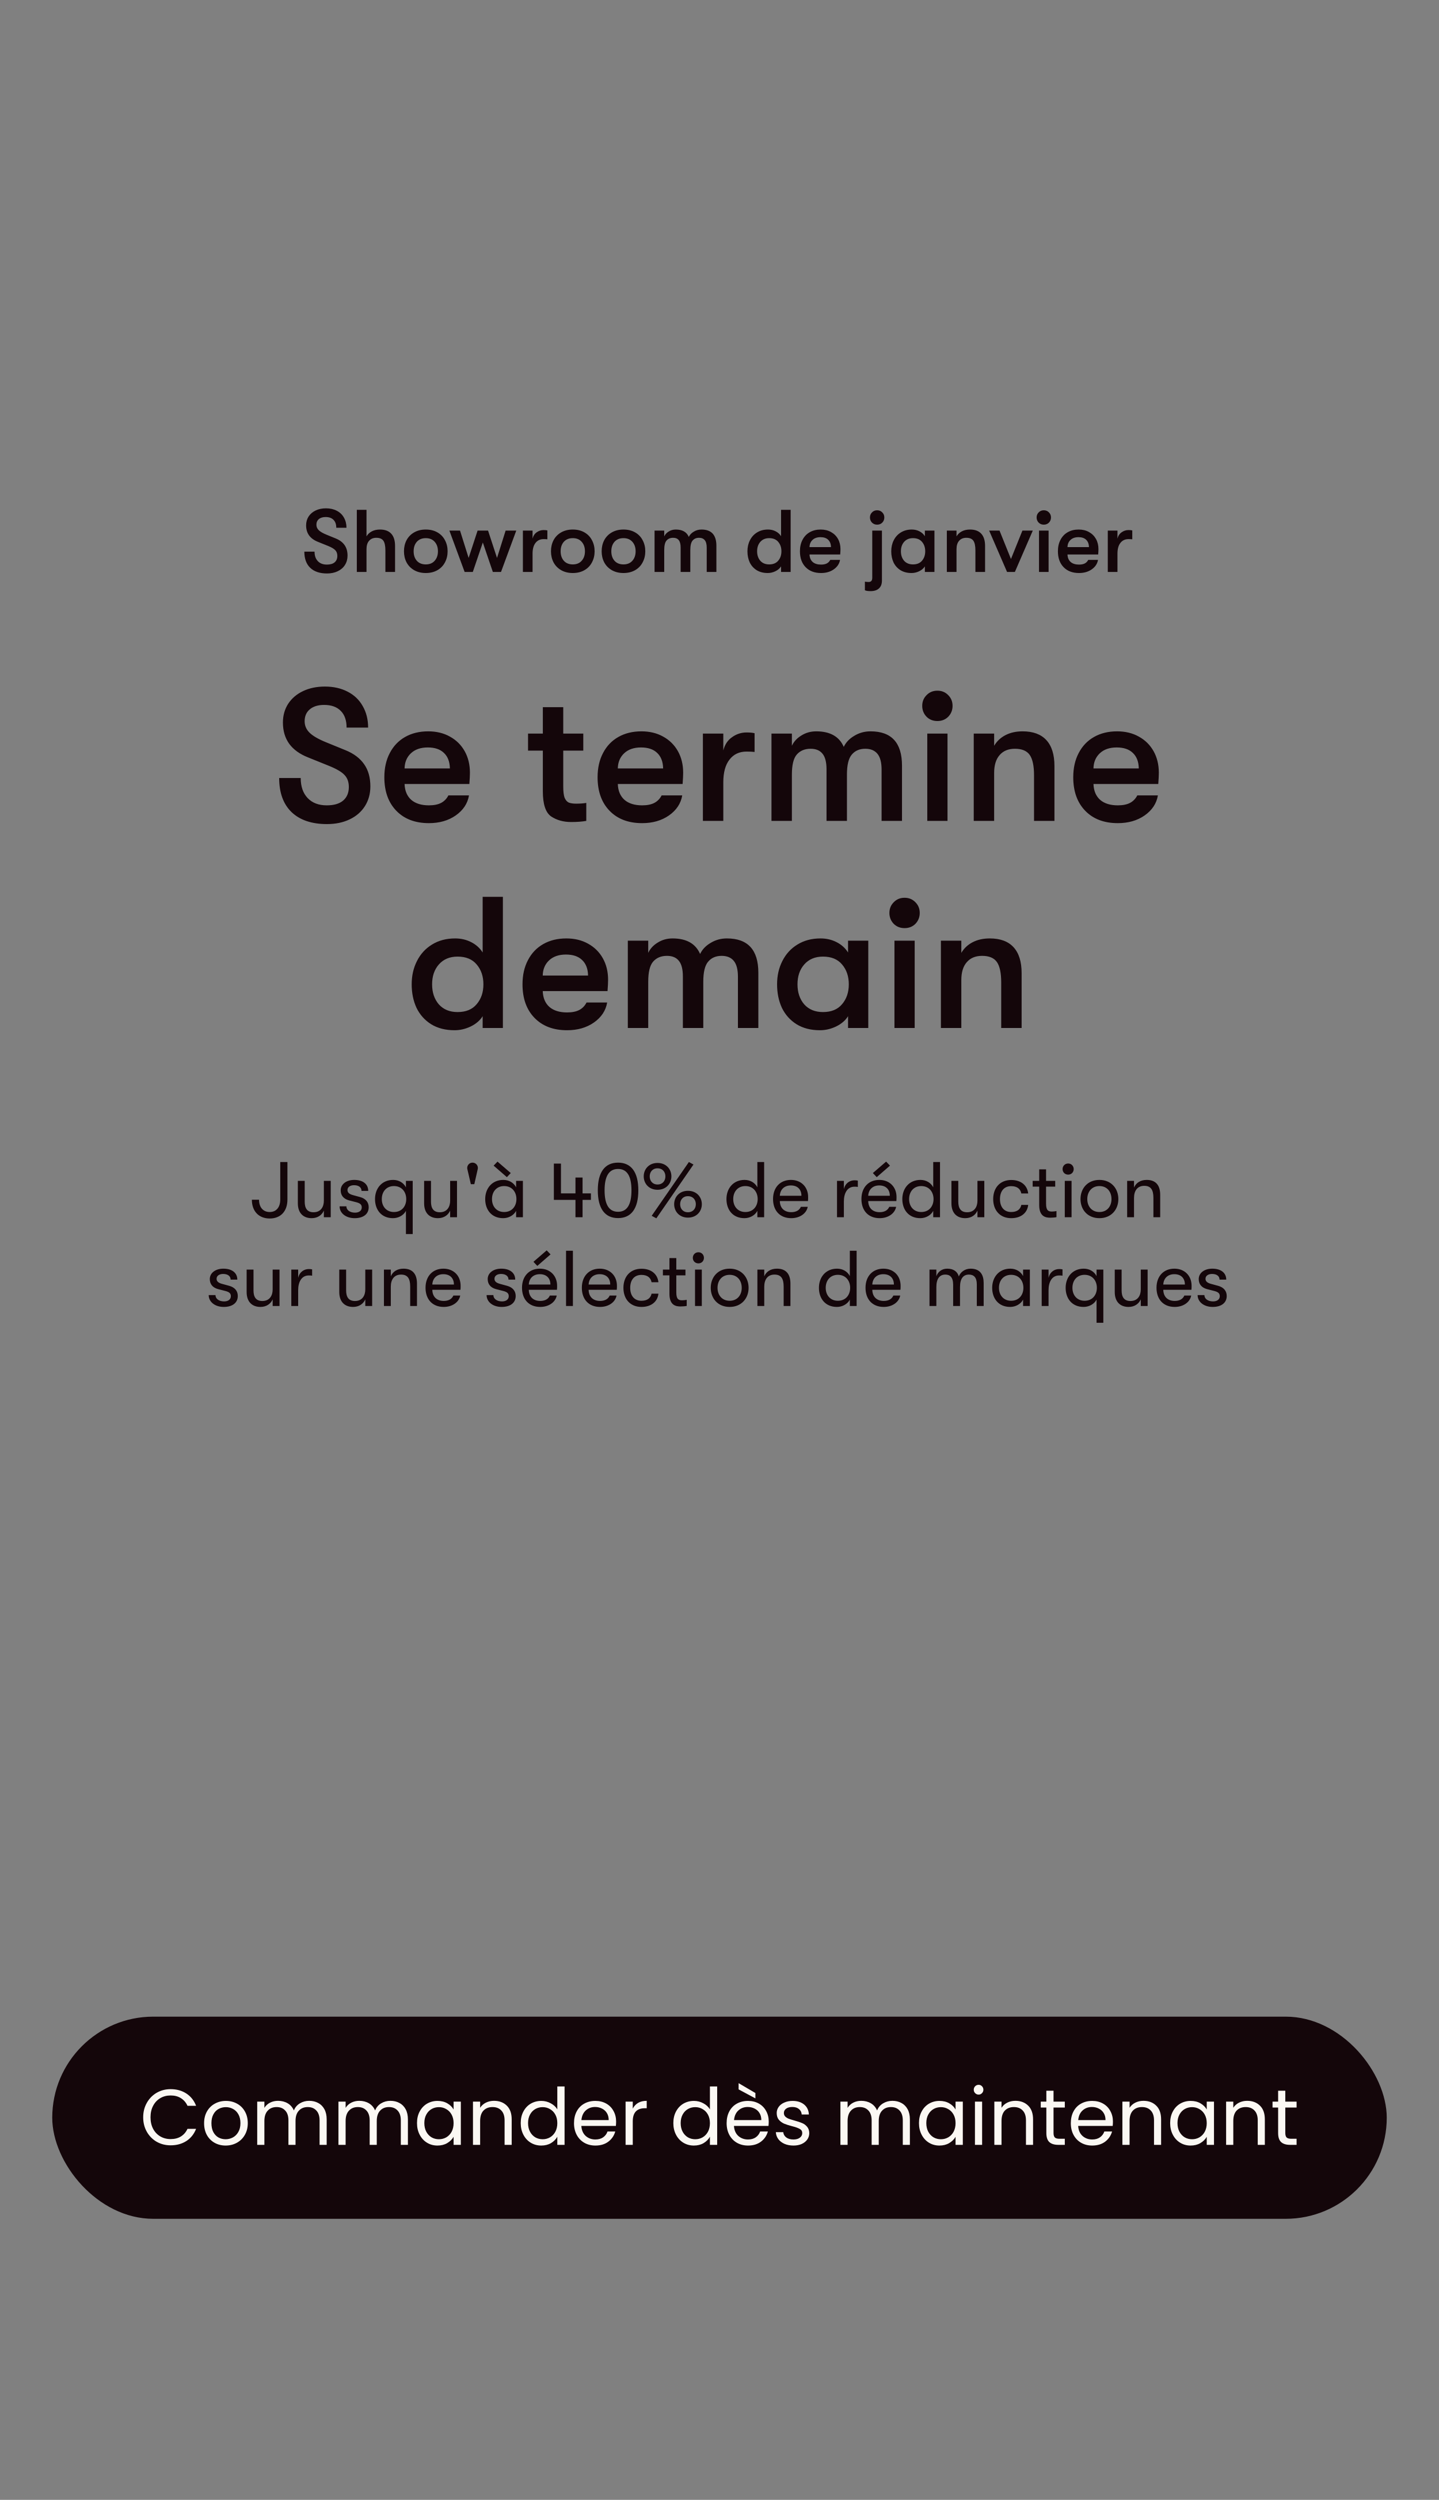 <svg width="292" height="507" viewBox="0 0 292 507" fill="none" xmlns="http://www.w3.org/2000/svg">
<rect x="0" y="0" width="292" height="507" fill="#808080" stroke="none"/>
<rect x="10.602" y="409" width="270.795" height="41" rx="20.5" fill="#14060A"/>
<path d="M29.055 429.416C29.055 428.328 29.3 427.352 29.791 426.488C30.282 425.613 30.948 424.931 31.791 424.44C32.645 423.949 33.589 423.704 34.623 423.704C35.839 423.704 36.901 423.997 37.807 424.584C38.714 425.171 39.375 426.003 39.791 427.08H38.047C37.738 426.408 37.29 425.891 36.703 425.528C36.127 425.165 35.434 424.984 34.623 424.984C33.844 424.984 33.146 425.165 32.527 425.528C31.909 425.891 31.423 426.408 31.071 427.08C30.719 427.741 30.543 428.52 30.543 429.416C30.543 430.301 30.719 431.08 31.071 431.752C31.423 432.413 31.909 432.925 32.527 433.288C33.146 433.651 33.844 433.832 34.623 433.832C35.434 433.832 36.127 433.656 36.703 433.304C37.29 432.941 37.738 432.424 38.047 431.752H39.791C39.375 432.819 38.714 433.645 37.807 434.232C36.901 434.808 35.839 435.096 34.623 435.096C33.589 435.096 32.645 434.856 31.791 434.376C30.948 433.885 30.282 433.208 29.791 432.344C29.3 431.48 29.055 430.504 29.055 429.416ZM45.783 435.144C44.961 435.144 44.215 434.957 43.543 434.584C42.881 434.211 42.359 433.683 41.975 433C41.601 432.307 41.415 431.507 41.415 430.6C41.415 429.704 41.607 428.915 41.991 428.232C42.385 427.539 42.919 427.011 43.591 426.648C44.263 426.275 45.015 426.088 45.847 426.088C46.679 426.088 47.431 426.275 48.103 426.648C48.775 427.011 49.303 427.533 49.687 428.216C50.081 428.899 50.279 429.693 50.279 430.6C50.279 431.507 50.076 432.307 49.671 433C49.276 433.683 48.737 434.211 48.055 434.584C47.372 434.957 46.615 435.144 45.783 435.144ZM45.783 433.864C46.305 433.864 46.796 433.741 47.255 433.496C47.713 433.251 48.081 432.883 48.359 432.392C48.647 431.901 48.791 431.304 48.791 430.6C48.791 429.896 48.652 429.299 48.375 428.808C48.097 428.317 47.735 427.955 47.287 427.72C46.839 427.475 46.353 427.352 45.831 427.352C45.297 427.352 44.807 427.475 44.359 427.72C43.921 427.955 43.569 428.317 43.303 428.808C43.036 429.299 42.903 429.896 42.903 430.6C42.903 431.315 43.031 431.917 43.287 432.408C43.553 432.899 43.905 433.267 44.343 433.512C44.78 433.747 45.26 433.864 45.783 433.864ZM62.737 426.072C63.42 426.072 64.028 426.216 64.561 426.504C65.094 426.781 65.516 427.203 65.825 427.768C66.134 428.333 66.289 429.021 66.289 429.832V435H64.849V430.04C64.849 429.165 64.63 428.499 64.193 428.04C63.766 427.571 63.185 427.336 62.449 427.336C61.692 427.336 61.089 427.581 60.641 428.072C60.193 428.552 59.969 429.251 59.969 430.168V435H58.529V430.04C58.529 429.165 58.31 428.499 57.873 428.04C57.446 427.571 56.865 427.336 56.129 427.336C55.372 427.336 54.769 427.581 54.321 428.072C53.873 428.552 53.649 429.251 53.649 430.168V435H52.193V426.232H53.649V427.496C53.937 427.037 54.321 426.685 54.801 426.44C55.292 426.195 55.83 426.072 56.417 426.072C57.153 426.072 57.804 426.237 58.369 426.568C58.934 426.899 59.356 427.384 59.633 428.024C59.878 427.405 60.284 426.925 60.849 426.584C61.414 426.243 62.044 426.072 62.737 426.072ZM79.221 426.072C79.904 426.072 80.512 426.216 81.045 426.504C81.579 426.781 82 427.203 82.309 427.768C82.619 428.333 82.773 429.021 82.773 429.832V435H81.333V430.04C81.333 429.165 81.115 428.499 80.677 428.04C80.251 427.571 79.669 427.336 78.933 427.336C78.176 427.336 77.573 427.581 77.125 428.072C76.677 428.552 76.453 429.251 76.453 430.168V435H75.013V430.04C75.013 429.165 74.795 428.499 74.357 428.04C73.931 427.571 73.349 427.336 72.613 427.336C71.856 427.336 71.253 427.581 70.805 428.072C70.357 428.552 70.133 429.251 70.133 430.168V435H68.677V426.232H70.133V427.496C70.421 427.037 70.805 426.685 71.285 426.44C71.776 426.195 72.315 426.072 72.901 426.072C73.637 426.072 74.288 426.237 74.853 426.568C75.419 426.899 75.84 427.384 76.117 428.024C76.363 427.405 76.768 426.925 77.333 426.584C77.899 426.243 78.528 426.072 79.221 426.072ZM84.618 430.584C84.618 429.688 84.799 428.904 85.162 428.232C85.524 427.549 86.02 427.021 86.65 426.648C87.29 426.275 87.999 426.088 88.778 426.088C89.546 426.088 90.212 426.253 90.778 426.584C91.343 426.915 91.764 427.331 92.042 427.832V426.232H93.514V435H92.042V433.368C91.754 433.88 91.322 434.307 90.746 434.648C90.18 434.979 89.519 435.144 88.762 435.144C87.983 435.144 87.279 434.952 86.65 434.568C86.02 434.184 85.524 433.645 85.162 432.952C84.799 432.259 84.618 431.469 84.618 430.584ZM92.042 430.6C92.042 429.939 91.908 429.363 91.642 428.872C91.375 428.381 91.012 428.008 90.554 427.752C90.106 427.485 89.61 427.352 89.066 427.352C88.522 427.352 88.026 427.48 87.578 427.736C87.13 427.992 86.772 428.365 86.506 428.856C86.239 429.347 86.106 429.923 86.106 430.584C86.106 431.256 86.239 431.843 86.506 432.344C86.772 432.835 87.13 433.213 87.578 433.48C88.026 433.736 88.522 433.864 89.066 433.864C89.61 433.864 90.106 433.736 90.554 433.48C91.012 433.213 91.375 432.835 91.642 432.344C91.908 431.843 92.042 431.261 92.042 430.6ZM100.246 426.072C101.313 426.072 102.177 426.397 102.838 427.048C103.5 427.688 103.83 428.616 103.83 429.832V435H102.39V430.04C102.39 429.165 102.172 428.499 101.734 428.04C101.297 427.571 100.7 427.336 99.942 427.336C99.174 427.336 98.561 427.576 98.102 428.056C97.654 428.536 97.43 429.235 97.43 430.152V435H95.974V426.232H97.43V427.48C97.718 427.032 98.108 426.685 98.598 426.44C99.1 426.195 99.649 426.072 100.246 426.072ZM105.665 430.584C105.665 429.688 105.846 428.904 106.209 428.232C106.571 427.549 107.067 427.021 107.697 426.648C108.337 426.275 109.051 426.088 109.841 426.088C110.523 426.088 111.158 426.248 111.745 426.568C112.331 426.877 112.779 427.288 113.089 427.8V423.16H114.561V435H113.089V433.352C112.801 433.875 112.374 434.307 111.809 434.648C111.243 434.979 110.582 435.144 109.825 435.144C109.046 435.144 108.337 434.952 107.697 434.568C107.067 434.184 106.571 433.645 106.209 432.952C105.846 432.259 105.665 431.469 105.665 430.584ZM113.089 430.6C113.089 429.939 112.955 429.363 112.689 428.872C112.422 428.381 112.059 428.008 111.601 427.752C111.153 427.485 110.657 427.352 110.113 427.352C109.569 427.352 109.073 427.48 108.625 427.736C108.177 427.992 107.819 428.365 107.553 428.856C107.286 429.347 107.153 429.923 107.153 430.584C107.153 431.256 107.286 431.843 107.553 432.344C107.819 432.835 108.177 433.213 108.625 433.48C109.073 433.736 109.569 433.864 110.113 433.864C110.657 433.864 111.153 433.736 111.601 433.48C112.059 433.213 112.422 432.835 112.689 432.344C112.955 431.843 113.089 431.261 113.089 430.6ZM125.021 430.28C125.021 430.557 125.005 430.851 124.973 431.16H117.965C118.018 432.024 118.312 432.701 118.845 433.192C119.389 433.672 120.045 433.912 120.813 433.912C121.442 433.912 121.965 433.768 122.381 433.48C122.808 433.181 123.106 432.787 123.277 432.296H124.845C124.61 433.139 124.141 433.827 123.437 434.36C122.733 434.883 121.858 435.144 120.813 435.144C119.981 435.144 119.234 434.957 118.573 434.584C117.922 434.211 117.41 433.683 117.037 433C116.664 432.307 116.477 431.507 116.477 430.6C116.477 429.693 116.658 428.899 117.021 428.216C117.384 427.533 117.89 427.011 118.541 426.648C119.202 426.275 119.96 426.088 120.813 426.088C121.645 426.088 122.381 426.269 123.021 426.632C123.661 426.995 124.152 427.496 124.493 428.136C124.845 428.765 125.021 429.48 125.021 430.28ZM123.517 429.976C123.517 429.421 123.394 428.947 123.149 428.552C122.904 428.147 122.568 427.843 122.141 427.64C121.725 427.427 121.261 427.32 120.749 427.32C120.013 427.32 119.384 427.555 118.861 428.024C118.349 428.493 118.056 429.144 117.981 429.976H123.517ZM128.399 427.656C128.655 427.155 129.018 426.765 129.487 426.488C129.967 426.211 130.548 426.072 131.231 426.072V427.576H130.847C129.215 427.576 128.399 428.461 128.399 430.232V435H126.943V426.232H128.399V427.656ZM136.633 430.584C136.633 429.688 136.815 428.904 137.177 428.232C137.54 427.549 138.036 427.021 138.665 426.648C139.305 426.275 140.02 426.088 140.809 426.088C141.492 426.088 142.127 426.248 142.713 426.568C143.3 426.877 143.748 427.288 144.057 427.8V423.16H145.529V435H144.057V433.352C143.769 433.875 143.343 434.307 142.777 434.648C142.212 434.979 141.551 435.144 140.793 435.144C140.015 435.144 139.305 434.952 138.665 434.568C138.036 434.184 137.54 433.645 137.177 432.952C136.815 432.259 136.633 431.469 136.633 430.584ZM144.057 430.6C144.057 429.939 143.924 429.363 143.657 428.872C143.391 428.381 143.028 428.008 142.569 427.752C142.121 427.485 141.625 427.352 141.081 427.352C140.537 427.352 140.041 427.48 139.593 427.736C139.145 427.992 138.788 428.365 138.521 428.856C138.255 429.347 138.121 429.923 138.121 430.584C138.121 431.256 138.255 431.843 138.521 432.344C138.788 432.835 139.145 433.213 139.593 433.48C140.041 433.736 140.537 433.864 141.081 433.864C141.625 433.864 142.121 433.736 142.569 433.48C143.028 433.213 143.391 432.835 143.657 432.344C143.924 431.843 144.057 431.261 144.057 430.6ZM155.99 430.28C155.99 430.557 155.974 430.851 155.942 431.16H148.934C148.987 432.024 149.28 432.701 149.814 433.192C150.358 433.672 151.014 433.912 151.782 433.912C152.411 433.912 152.934 433.768 153.35 433.48C153.776 433.181 154.075 432.787 154.246 432.296H155.814C155.579 433.139 155.11 433.827 154.406 434.36C153.702 434.883 152.827 435.144 151.782 435.144C150.95 435.144 150.203 434.957 149.542 434.584C148.891 434.211 148.379 433.683 148.006 433C147.632 432.307 147.446 431.507 147.446 430.6C147.446 429.693 147.627 428.899 147.99 428.216C148.352 427.533 148.859 427.011 149.51 426.648C150.171 426.275 150.928 426.088 151.782 426.088C152.614 426.088 153.35 426.269 153.99 426.632C154.63 426.995 155.12 427.496 155.462 428.136C155.814 428.765 155.99 429.48 155.99 430.28ZM154.486 429.976C154.486 429.421 154.363 428.947 154.118 428.552C153.872 428.147 153.536 427.843 153.11 427.64C152.694 427.427 152.23 427.32 151.718 427.32C150.982 427.32 150.352 427.555 149.83 428.024C149.318 428.493 149.024 429.144 148.95 429.976H154.486ZM153.286 424.488V425.576L149.878 423.752V422.488L153.286 424.488ZM161.016 435.144C160.344 435.144 159.741 435.032 159.208 434.808C158.674 434.573 158.253 434.253 157.944 433.848C157.634 433.432 157.464 432.957 157.432 432.424H158.936C158.978 432.861 159.181 433.219 159.544 433.496C159.917 433.773 160.402 433.912 161 433.912C161.554 433.912 161.992 433.789 162.312 433.544C162.632 433.299 162.792 432.989 162.792 432.616C162.792 432.232 162.621 431.949 162.28 431.768C161.938 431.576 161.41 431.389 160.696 431.208C160.045 431.037 159.512 430.867 159.096 430.696C158.69 430.515 158.338 430.253 158.04 429.912C157.752 429.56 157.608 429.101 157.608 428.536C157.608 428.088 157.741 427.677 158.008 427.304C158.274 426.931 158.653 426.637 159.144 426.424C159.634 426.2 160.194 426.088 160.824 426.088C161.794 426.088 162.578 426.333 163.176 426.824C163.773 427.315 164.093 427.987 164.136 428.84H162.68C162.648 428.381 162.461 428.013 162.12 427.736C161.789 427.459 161.341 427.32 160.776 427.32C160.253 427.32 159.837 427.432 159.528 427.656C159.218 427.88 159.064 428.173 159.064 428.536C159.064 428.824 159.154 429.064 159.336 429.256C159.528 429.437 159.762 429.587 160.04 429.704C160.328 429.811 160.722 429.933 161.224 430.072C161.853 430.243 162.365 430.413 162.76 430.584C163.154 430.744 163.49 430.989 163.768 431.32C164.056 431.651 164.205 432.083 164.216 432.616C164.216 433.096 164.082 433.528 163.816 433.912C163.549 434.296 163.17 434.6 162.68 434.824C162.2 435.037 161.645 435.144 161.016 435.144ZM181.081 426.072C181.763 426.072 182.371 426.216 182.905 426.504C183.438 426.781 183.859 427.203 184.169 427.768C184.478 428.333 184.633 429.021 184.633 429.832V435H183.193V430.04C183.193 429.165 182.974 428.499 182.537 428.04C182.11 427.571 181.529 427.336 180.793 427.336C180.035 427.336 179.433 427.581 178.985 428.072C178.537 428.552 178.313 429.251 178.313 430.168V435H176.873V430.04C176.873 429.165 176.654 428.499 176.217 428.04C175.79 427.571 175.209 427.336 174.473 427.336C173.715 427.336 173.113 427.581 172.665 428.072C172.217 428.552 171.993 429.251 171.993 430.168V435H170.537V426.232H171.993V427.496C172.281 427.037 172.665 426.685 173.145 426.44C173.635 426.195 174.174 426.072 174.761 426.072C175.497 426.072 176.147 426.237 176.713 426.568C177.278 426.899 177.699 427.384 177.977 428.024C178.222 427.405 178.627 426.925 179.193 426.584C179.758 426.243 180.387 426.072 181.081 426.072ZM186.477 430.584C186.477 429.688 186.658 428.904 187.021 428.232C187.384 427.549 187.88 427.021 188.509 426.648C189.149 426.275 189.858 426.088 190.637 426.088C191.405 426.088 192.072 426.253 192.637 426.584C193.202 426.915 193.624 427.331 193.901 427.832V426.232H195.373V435H193.901V433.368C193.613 433.88 193.181 434.307 192.605 434.648C192.04 434.979 191.378 435.144 190.621 435.144C189.842 435.144 189.138 434.952 188.509 434.568C187.88 434.184 187.384 433.645 187.021 432.952C186.658 432.259 186.477 431.469 186.477 430.584ZM193.901 430.6C193.901 429.939 193.768 429.363 193.501 428.872C193.234 428.381 192.872 428.008 192.413 427.752C191.965 427.485 191.469 427.352 190.925 427.352C190.381 427.352 189.885 427.48 189.437 427.736C188.989 427.992 188.632 428.365 188.365 428.856C188.098 429.347 187.965 429.923 187.965 430.584C187.965 431.256 188.098 431.843 188.365 432.344C188.632 432.835 188.989 433.213 189.437 433.48C189.885 433.736 190.381 433.864 190.925 433.864C191.469 433.864 191.965 433.736 192.413 433.48C192.872 433.213 193.234 432.835 193.501 432.344C193.768 431.843 193.901 431.261 193.901 430.6ZM198.586 424.808C198.308 424.808 198.074 424.712 197.882 424.52C197.69 424.328 197.594 424.093 197.594 423.816C197.594 423.539 197.69 423.304 197.882 423.112C198.074 422.92 198.308 422.824 198.586 422.824C198.852 422.824 199.076 422.92 199.258 423.112C199.45 423.304 199.546 423.539 199.546 423.816C199.546 424.093 199.45 424.328 199.258 424.52C199.076 424.712 198.852 424.808 198.586 424.808ZM199.29 426.232V435H197.834V426.232H199.29ZM206.043 426.072C207.11 426.072 207.974 426.397 208.635 427.048C209.296 427.688 209.627 428.616 209.627 429.832V435H208.187V430.04C208.187 429.165 207.968 428.499 207.531 428.04C207.094 427.571 206.496 427.336 205.739 427.336C204.971 427.336 204.358 427.576 203.899 428.056C203.451 428.536 203.227 429.235 203.227 430.152V435H201.771V426.232H203.227V427.48C203.515 427.032 203.904 426.685 204.395 426.44C204.896 426.195 205.446 426.072 206.043 426.072ZM213.781 427.432V432.6C213.781 433.027 213.872 433.331 214.053 433.512C214.235 433.683 214.549 433.768 214.997 433.768H216.069V435H214.757C213.947 435 213.339 434.813 212.933 434.44C212.528 434.067 212.325 433.453 212.325 432.6V427.432H211.189V426.232H212.325V424.024H213.781V426.232H216.069V427.432H213.781ZM225.834 430.28C225.834 430.557 225.818 430.851 225.786 431.16H218.778C218.831 432.024 219.124 432.701 219.658 433.192C220.202 433.672 220.858 433.912 221.626 433.912C222.255 433.912 222.778 433.768 223.194 433.48C223.62 433.181 223.919 432.787 224.09 432.296H225.658C225.423 433.139 224.954 433.827 224.25 434.36C223.546 434.883 222.671 435.144 221.626 435.144C220.794 435.144 220.047 434.957 219.386 434.584C218.735 434.211 218.223 433.683 217.85 433C217.476 432.307 217.29 431.507 217.29 430.6C217.29 429.693 217.471 428.899 217.834 428.216C218.196 427.533 218.703 427.011 219.354 426.648C220.015 426.275 220.772 426.088 221.626 426.088C222.458 426.088 223.194 426.269 223.834 426.632C224.474 426.995 224.964 427.496 225.306 428.136C225.658 428.765 225.834 429.48 225.834 430.28ZM224.33 429.976C224.33 429.421 224.207 428.947 223.962 428.552C223.716 428.147 223.38 427.843 222.954 427.64C222.538 427.427 222.074 427.32 221.562 427.32C220.826 427.32 220.196 427.555 219.674 428.024C219.162 428.493 218.868 429.144 218.794 429.976H224.33ZM232.027 426.072C233.094 426.072 233.958 426.397 234.619 427.048C235.281 427.688 235.611 428.616 235.611 429.832V435H234.171V430.04C234.171 429.165 233.953 428.499 233.515 428.04C233.078 427.571 232.481 427.336 231.723 427.336C230.955 427.336 230.342 427.576 229.883 428.056C229.435 428.536 229.211 429.235 229.211 430.152V435H227.755V426.232H229.211V427.48C229.499 427.032 229.889 426.685 230.379 426.44C230.881 426.195 231.43 426.072 232.027 426.072ZM237.446 430.584C237.446 429.688 237.627 428.904 237.99 428.232C238.352 427.549 238.848 427.021 239.478 426.648C240.118 426.275 240.827 426.088 241.606 426.088C242.374 426.088 243.04 426.253 243.606 426.584C244.171 426.915 244.592 427.331 244.87 427.832V426.232H246.342V435H244.87V433.368C244.582 433.88 244.15 434.307 243.574 434.648C243.008 434.979 242.347 435.144 241.59 435.144C240.811 435.144 240.107 434.952 239.478 434.568C238.848 434.184 238.352 433.645 237.99 432.952C237.627 432.259 237.446 431.469 237.446 430.584ZM244.87 430.6C244.87 429.939 244.736 429.363 244.47 428.872C244.203 428.381 243.84 428.008 243.382 427.752C242.934 427.485 242.438 427.352 241.894 427.352C241.35 427.352 240.854 427.48 240.406 427.736C239.958 427.992 239.6 428.365 239.334 428.856C239.067 429.347 238.934 429.923 238.934 430.584C238.934 431.256 239.067 431.843 239.334 432.344C239.6 432.835 239.958 433.213 240.406 433.48C240.854 433.736 241.35 433.864 241.894 433.864C242.438 433.864 242.934 433.736 243.382 433.48C243.84 433.213 244.203 432.835 244.47 432.344C244.736 431.843 244.87 431.261 244.87 430.6ZM253.074 426.072C254.141 426.072 255.005 426.397 255.666 427.048C256.328 427.688 256.658 428.616 256.658 429.832V435H255.218V430.04C255.218 429.165 255 428.499 254.562 428.04C254.125 427.571 253.528 427.336 252.77 427.336C252.002 427.336 251.389 427.576 250.93 428.056C250.482 428.536 250.258 429.235 250.258 430.152V435H248.802V426.232H250.258V427.48C250.546 427.032 250.936 426.685 251.426 426.44C251.928 426.195 252.477 426.072 253.074 426.072ZM260.813 427.432V432.6C260.813 433.027 260.903 433.331 261.085 433.512C261.266 433.683 261.581 433.768 262.029 433.768H263.101V435H261.789C260.978 435 260.37 434.813 259.965 434.44C259.559 434.067 259.357 433.453 259.357 432.6V427.432H258.221V426.232H259.357V424.024H260.813V426.232H263.101V427.432H260.813Z" fill="#FBF8F3"/>
<path d="M66.346 116.306C64.882 116.306 63.748 115.922 62.944 115.154C62.152 114.386 61.756 113.294 61.756 111.878H63.826C63.826 112.694 64.048 113.336 64.492 113.804C64.936 114.272 65.548 114.506 66.328 114.506C67.012 114.506 67.534 114.356 67.894 114.056C68.266 113.744 68.452 113.306 68.452 112.742C68.452 112.262 68.314 111.878 68.038 111.59C67.774 111.302 67.288 111.014 66.58 110.726L64.528 109.898C63.736 109.586 63.136 109.154 62.728 108.602C62.32 108.038 62.116 107.354 62.116 106.55C62.116 105.878 62.284 105.278 62.62 104.75C62.968 104.222 63.448 103.814 64.06 103.526C64.672 103.238 65.368 103.094 66.148 103.094C66.976 103.094 67.702 103.256 68.326 103.58C68.962 103.904 69.448 104.366 69.784 104.966C70.132 105.566 70.306 106.256 70.306 107.036H68.236C68.236 106.34 68.05 105.806 67.678 105.434C67.306 105.05 66.772 104.858 66.076 104.858C65.488 104.858 65.026 105.002 64.69 105.29C64.366 105.566 64.204 105.944 64.204 106.424C64.204 106.856 64.366 107.228 64.69 107.54C65.014 107.852 65.548 108.158 66.292 108.458L68.146 109.214C68.938 109.538 69.532 109.988 69.928 110.564C70.324 111.128 70.522 111.836 70.522 112.688C70.522 113.396 70.348 114.026 70 114.578C69.652 115.13 69.16 115.556 68.524 115.856C67.9 116.156 67.174 116.306 66.346 116.306ZM77.105 107.396C78.113 107.396 78.875 107.678 79.391 108.242C79.907 108.806 80.165 109.634 80.165 110.726V116H78.203V111.626C78.203 110.714 78.065 110.06 77.789 109.664C77.513 109.268 77.039 109.07 76.367 109.07C75.731 109.07 75.239 109.274 74.891 109.682C74.543 110.078 74.369 110.648 74.369 111.392V116H72.407V103.4H74.369V108.782C74.633 108.338 74.999 107.996 75.467 107.756C75.935 107.516 76.481 107.396 77.105 107.396ZM86.401 116.216C85.501 116.216 84.715 116.024 84.043 115.64C83.371 115.256 82.855 114.728 82.495 114.056C82.147 113.384 81.973 112.634 81.973 111.806C81.973 110.978 82.147 110.228 82.495 109.556C82.855 108.884 83.371 108.356 84.043 107.972C84.715 107.588 85.501 107.396 86.401 107.396C87.301 107.396 88.087 107.588 88.759 107.972C89.431 108.356 89.941 108.884 90.289 109.556C90.649 110.228 90.829 110.978 90.829 111.806C90.829 112.634 90.649 113.384 90.289 114.056C89.941 114.728 89.431 115.256 88.759 115.64C88.087 116.024 87.301 116.216 86.401 116.216ZM86.401 114.47C87.169 114.47 87.769 114.224 88.201 113.732C88.645 113.24 88.867 112.598 88.867 111.806C88.867 111.014 88.645 110.372 88.201 109.88C87.769 109.388 87.169 109.142 86.401 109.142C85.633 109.142 85.027 109.388 84.583 109.88C84.151 110.372 83.935 111.014 83.935 111.806C83.935 112.598 84.151 113.24 84.583 113.732C85.027 114.224 85.633 114.47 86.401 114.47ZM95.94 116H94.284L91.188 107.612H93.348L95.094 113.156L96.912 107.612H99.036L100.854 113.156L102.6 107.612H104.76L101.664 116H100.008L97.974 110.024L95.94 116ZM106.105 116V107.612H108.067V109.232C108.211 108.668 108.493 108.242 108.913 107.954C109.333 107.654 109.795 107.504 110.299 107.504C110.623 107.504 110.881 107.528 111.073 107.576V109.376C110.869 109.352 110.611 109.34 110.299 109.34C109.603 109.34 109.057 109.598 108.661 110.114C108.265 110.618 108.067 111.344 108.067 112.292V116H106.105ZM116.231 116.216C115.331 116.216 114.545 116.024 113.873 115.64C113.201 115.256 112.685 114.728 112.325 114.056C111.977 113.384 111.803 112.634 111.803 111.806C111.803 110.978 111.977 110.228 112.325 109.556C112.685 108.884 113.201 108.356 113.873 107.972C114.545 107.588 115.331 107.396 116.231 107.396C117.131 107.396 117.917 107.588 118.589 107.972C119.261 108.356 119.771 108.884 120.119 109.556C120.479 110.228 120.659 110.978 120.659 111.806C120.659 112.634 120.479 113.384 120.119 114.056C119.771 114.728 119.261 115.256 118.589 115.64C117.917 116.024 117.131 116.216 116.231 116.216ZM116.231 114.47C116.999 114.47 117.599 114.224 118.031 113.732C118.475 113.24 118.697 112.598 118.697 111.806C118.697 111.014 118.475 110.372 118.031 109.88C117.599 109.388 116.999 109.142 116.231 109.142C115.463 109.142 114.857 109.388 114.413 109.88C113.981 110.372 113.765 111.014 113.765 111.806C113.765 112.598 113.981 113.24 114.413 113.732C114.857 114.224 115.463 114.47 116.231 114.47ZM126.514 116.216C125.614 116.216 124.828 116.024 124.156 115.64C123.484 115.256 122.968 114.728 122.608 114.056C122.26 113.384 122.086 112.634 122.086 111.806C122.086 110.978 122.26 110.228 122.608 109.556C122.968 108.884 123.484 108.356 124.156 107.972C124.828 107.588 125.614 107.396 126.514 107.396C127.414 107.396 128.2 107.588 128.872 107.972C129.544 108.356 130.054 108.884 130.402 109.556C130.762 110.228 130.942 110.978 130.942 111.806C130.942 112.634 130.762 113.384 130.402 114.056C130.054 114.728 129.544 115.256 128.872 115.64C128.2 116.024 127.414 116.216 126.514 116.216ZM126.514 114.47C127.282 114.47 127.882 114.224 128.314 113.732C128.758 113.24 128.98 112.598 128.98 111.806C128.98 111.014 128.758 110.372 128.314 109.88C127.882 109.388 127.282 109.142 126.514 109.142C125.746 109.142 125.14 109.388 124.696 109.88C124.264 110.372 124.048 111.014 124.048 111.806C124.048 112.598 124.264 113.24 124.696 113.732C125.14 114.224 125.746 114.47 126.514 114.47ZM132.823 116V107.612H134.785V108.782C134.977 108.374 135.283 108.044 135.703 107.792C136.123 107.528 136.597 107.396 137.125 107.396C138.457 107.396 139.339 107.894 139.771 108.89C139.975 108.458 140.311 108.104 140.779 107.828C141.247 107.54 141.769 107.396 142.345 107.396C144.361 107.396 145.369 108.494 145.369 110.69V116H143.407V111.068C143.407 110.384 143.275 109.88 143.011 109.556C142.747 109.232 142.357 109.07 141.841 109.07C141.289 109.07 140.857 109.256 140.545 109.628C140.233 109.988 140.077 110.63 140.077 111.554V116H138.115V111.05C138.115 110.366 137.989 109.868 137.737 109.556C137.485 109.232 137.101 109.07 136.585 109.07C136.021 109.07 135.577 109.256 135.253 109.628C134.941 109.988 134.785 110.63 134.785 111.554V116H132.823ZM158.492 103.4H160.436V116H158.492V114.866C158.24 115.274 157.856 115.604 157.34 115.856C156.836 116.096 156.32 116.216 155.792 116.216C154.916 116.216 154.166 116.024 153.542 115.64C152.93 115.256 152.462 114.734 152.138 114.074C151.826 113.402 151.67 112.646 151.67 111.806C151.67 110.978 151.838 110.234 152.174 109.574C152.51 108.902 152.99 108.374 153.614 107.99C154.25 107.594 154.994 107.396 155.846 107.396C156.41 107.396 156.926 107.516 157.394 107.756C157.862 107.996 158.228 108.326 158.492 108.746V103.4ZM156.08 114.47C156.884 114.47 157.496 114.218 157.916 113.714C158.348 113.21 158.564 112.574 158.564 111.806C158.564 111.038 158.348 110.402 157.916 109.898C157.496 109.394 156.884 109.142 156.08 109.142C155.324 109.142 154.724 109.394 154.28 109.898C153.848 110.39 153.632 111.026 153.632 111.806C153.632 112.586 153.848 113.228 154.28 113.732C154.724 114.224 155.324 114.47 156.08 114.47ZM170.548 111.374C170.548 111.626 170.53 111.986 170.494 112.454H164.266C164.29 113.114 164.506 113.624 164.914 113.984C165.322 114.332 165.886 114.506 166.606 114.506C167.086 114.506 167.476 114.428 167.776 114.272C168.076 114.116 168.31 113.876 168.478 113.552H170.458C170.326 114.332 169.9 114.974 169.18 115.478C168.472 115.97 167.614 116.216 166.606 116.216C165.286 116.216 164.242 115.82 163.474 115.028C162.706 114.236 162.322 113.162 162.322 111.806C162.322 110.918 162.496 110.144 162.844 109.484C163.192 108.812 163.684 108.296 164.32 107.936C164.956 107.576 165.694 107.396 166.534 107.396C167.326 107.396 168.022 107.564 168.622 107.9C169.234 108.236 169.708 108.704 170.044 109.304C170.38 109.904 170.548 110.594 170.548 111.374ZM168.622 110.96C168.61 110.312 168.418 109.814 168.046 109.466C167.686 109.118 167.17 108.944 166.498 108.944C165.814 108.944 165.274 109.13 164.878 109.502C164.482 109.874 164.278 110.36 164.266 110.96H168.622ZM177.988 106.406C177.568 106.406 177.22 106.268 176.944 105.992C176.668 105.704 176.53 105.356 176.53 104.948C176.53 104.54 176.668 104.198 176.944 103.922C177.22 103.634 177.568 103.49 177.988 103.49C178.408 103.49 178.756 103.634 179.032 103.922C179.308 104.198 179.446 104.54 179.446 104.948C179.446 105.356 179.308 105.704 179.032 105.992C178.756 106.268 178.408 106.406 177.988 106.406ZM176.656 119.888C176.116 119.888 175.732 119.828 175.504 119.708V117.962C175.732 118.01 175.978 118.034 176.242 118.034C176.506 118.034 176.698 117.962 176.818 117.818C176.938 117.686 176.998 117.47 176.998 117.17V107.612H178.96V117.746C178.96 118.442 178.762 118.97 178.366 119.33C177.97 119.702 177.4 119.888 176.656 119.888ZM184.972 116.216C184.096 116.216 183.346 116.024 182.722 115.64C182.11 115.256 181.642 114.734 181.318 114.074C181.006 113.402 180.85 112.646 180.85 111.806C180.85 110.978 181.018 110.234 181.354 109.574C181.69 108.902 182.17 108.374 182.794 107.99C183.43 107.594 184.174 107.396 185.026 107.396C185.59 107.396 186.106 107.516 186.574 107.756C187.042 107.996 187.408 108.326 187.672 108.746V107.612H189.616V116H187.672V114.866C187.42 115.274 187.036 115.604 186.52 115.856C186.016 116.096 185.5 116.216 184.972 116.216ZM185.26 114.47C186.064 114.47 186.676 114.218 187.096 113.714C187.528 113.21 187.744 112.574 187.744 111.806C187.744 111.038 187.528 110.402 187.096 109.898C186.676 109.394 186.064 109.142 185.26 109.142C184.504 109.142 183.904 109.394 183.46 109.898C183.028 110.39 182.812 111.026 182.812 111.806C182.812 112.586 183.028 113.228 183.46 113.732C183.904 114.224 184.504 114.47 185.26 114.47ZM192.132 116V107.612H194.094V108.782C194.358 108.338 194.724 107.996 195.192 107.756C195.66 107.516 196.206 107.396 196.83 107.396C197.838 107.396 198.6 107.678 199.116 108.242C199.632 108.806 199.89 109.634 199.89 110.726V116H197.928V111.626C197.928 110.714 197.79 110.06 197.514 109.664C197.238 109.268 196.764 109.07 196.092 109.07C195.456 109.07 194.964 109.274 194.616 109.682C194.268 110.078 194.094 110.648 194.094 111.392V116H192.132ZM205.936 116H204.352L200.716 107.612H202.822L205.144 113.372L207.466 107.612H209.572L205.936 116ZM211.807 106.406C211.387 106.406 211.039 106.268 210.763 105.992C210.487 105.704 210.349 105.356 210.349 104.948C210.349 104.54 210.487 104.198 210.763 103.922C211.039 103.634 211.387 103.49 211.807 103.49C212.227 103.49 212.575 103.634 212.851 103.922C213.127 104.198 213.265 104.54 213.265 104.948C213.265 105.356 213.127 105.704 212.851 105.992C212.575 106.268 212.227 106.406 211.807 106.406ZM212.779 116H210.835V107.612H212.779V116ZM222.896 111.374C222.896 111.626 222.878 111.986 222.842 112.454H216.614C216.638 113.114 216.854 113.624 217.262 113.984C217.67 114.332 218.234 114.506 218.954 114.506C219.434 114.506 219.824 114.428 220.124 114.272C220.424 114.116 220.658 113.876 220.826 113.552H222.806C222.674 114.332 222.248 114.974 221.528 115.478C220.82 115.97 219.962 116.216 218.954 116.216C217.634 116.216 216.59 115.82 215.822 115.028C215.054 114.236 214.67 113.162 214.67 111.806C214.67 110.918 214.844 110.144 215.192 109.484C215.54 108.812 216.032 108.296 216.668 107.936C217.304 107.576 218.042 107.396 218.882 107.396C219.674 107.396 220.37 107.564 220.97 107.9C221.582 108.236 222.056 108.704 222.392 109.304C222.728 109.904 222.896 110.594 222.896 111.374ZM220.97 110.96C220.958 110.312 220.766 109.814 220.394 109.466C220.034 109.118 219.518 108.944 218.846 108.944C218.162 108.944 217.622 109.13 217.226 109.502C216.83 109.874 216.626 110.36 216.614 110.96H220.97ZM224.792 116V107.612H226.754V109.232C226.898 108.668 227.18 108.242 227.6 107.954C228.02 107.654 228.482 107.504 228.986 107.504C229.31 107.504 229.568 107.528 229.76 107.576V109.376C229.556 109.352 229.298 109.34 228.986 109.34C228.29 109.34 227.744 109.598 227.348 110.114C226.952 110.618 226.754 111.344 226.754 112.292V116H224.792Z" fill="#14060A"/>
<path d="M66.339 167.134C63.248 167.134 60.854 166.323 59.157 164.702C57.485 163.08 56.649 160.775 56.649 157.786H61.019C61.019 159.508 61.487 160.864 62.425 161.852C63.362 162.84 64.654 163.334 66.301 163.334C67.745 163.334 68.847 163.017 69.607 162.384C70.392 161.725 70.785 160.8 70.785 159.61C70.785 158.596 70.493 157.786 69.911 157.178C69.353 156.57 68.328 155.962 66.833 155.354L62.501 153.606C60.829 152.947 59.562 152.035 58.701 150.87C57.84 149.679 57.409 148.235 57.409 146.538C57.409 145.119 57.764 143.852 58.473 142.738C59.208 141.623 60.221 140.762 61.513 140.154C62.805 139.546 64.274 139.242 65.921 139.242C67.669 139.242 69.201 139.584 70.519 140.268C71.862 140.952 72.888 141.927 73.597 143.194C74.332 144.46 74.699 145.917 74.699 147.564H70.329C70.329 146.094 69.936 144.967 69.151 144.182C68.365 143.371 67.238 142.966 65.769 142.966C64.528 142.966 63.552 143.27 62.843 143.878C62.159 144.46 61.817 145.258 61.817 146.272C61.817 147.184 62.159 147.969 62.843 148.628C63.527 149.286 64.654 149.932 66.225 150.566L70.139 152.162C71.811 152.846 73.065 153.796 73.901 155.012C74.737 156.202 75.155 157.697 75.155 159.496C75.155 160.99 74.787 162.32 74.053 163.486C73.318 164.651 72.279 165.55 70.937 166.184C69.62 166.817 68.087 167.134 66.339 167.134ZM95.357 156.722C95.357 157.254 95.319 158.014 95.243 159.002H82.095C82.146 160.395 82.602 161.472 83.463 162.232C84.325 162.966 85.515 163.334 87.035 163.334C88.049 163.334 88.872 163.169 89.505 162.84C90.138 162.51 90.632 162.004 90.987 161.32H95.167C94.888 162.966 93.989 164.322 92.469 165.386C90.975 166.424 89.163 166.944 87.035 166.944C84.249 166.944 82.044 166.108 80.423 164.436C78.802 162.764 77.991 160.496 77.991 157.634C77.991 155.759 78.359 154.125 79.093 152.732C79.828 151.313 80.867 150.224 82.209 149.464C83.552 148.704 85.11 148.324 86.883 148.324C88.555 148.324 90.025 148.678 91.291 149.388C92.583 150.097 93.584 151.085 94.293 152.352C95.002 153.618 95.357 155.075 95.357 156.722ZM91.291 155.848C91.266 154.48 90.861 153.428 90.075 152.694C89.315 151.959 88.226 151.592 86.807 151.592C85.363 151.592 84.223 151.984 83.387 152.77C82.551 153.555 82.121 154.581 82.095 155.848H91.291ZM116.878 162.992C117.714 162.992 118.411 162.941 118.968 162.84V166.488C118.107 166.64 117.081 166.716 115.89 166.716C114.32 166.716 112.964 166.336 111.824 165.576C110.71 164.79 110.152 163.093 110.152 160.484V152.238H107.15V148.78H110.152V143.422H114.294V148.78H118.36V152.238H114.294V159.534C114.294 160.522 114.383 161.269 114.56 161.776C114.763 162.257 115.042 162.586 115.396 162.764C115.776 162.916 116.27 162.992 116.878 162.992ZM138.627 156.722C138.627 157.254 138.589 158.014 138.513 159.002H125.365C125.415 160.395 125.871 161.472 126.733 162.232C127.594 162.966 128.785 163.334 130.305 163.334C131.318 163.334 132.141 163.169 132.775 162.84C133.408 162.51 133.902 162.004 134.257 161.32H138.437C138.158 162.966 137.259 164.322 135.739 165.386C134.244 166.424 132.433 166.944 130.305 166.944C127.518 166.944 125.314 166.108 123.693 164.436C122.071 162.764 121.261 160.496 121.261 157.634C121.261 155.759 121.628 154.125 122.363 152.732C123.097 151.313 124.136 150.224 125.479 149.464C126.821 148.704 128.379 148.324 130.153 148.324C131.825 148.324 133.294 148.678 134.561 149.388C135.853 150.097 136.853 151.085 137.563 152.352C138.272 153.618 138.627 155.075 138.627 156.722ZM134.561 155.848C134.535 154.48 134.13 153.428 133.345 152.694C132.585 151.959 131.495 151.592 130.077 151.592C128.633 151.592 127.493 151.984 126.657 152.77C125.821 153.555 125.39 154.581 125.365 155.848H134.561ZM142.63 166.488V148.78H146.772V152.2C147.076 151.009 147.671 150.11 148.558 149.502C149.444 148.868 150.42 148.552 151.484 148.552C152.168 148.552 152.712 148.602 153.118 148.704V152.504C152.687 152.453 152.142 152.428 151.484 152.428C150.014 152.428 148.862 152.972 148.026 154.062C147.19 155.126 146.772 156.658 146.772 158.66V166.488H142.63ZM156.546 166.488V148.78H160.688V151.25C161.093 150.388 161.739 149.692 162.626 149.16C163.512 148.602 164.513 148.324 165.628 148.324C168.44 148.324 170.302 149.375 171.214 151.478C171.644 150.566 172.354 149.818 173.342 149.236C174.33 148.628 175.432 148.324 176.648 148.324C180.904 148.324 183.032 150.642 183.032 155.278V166.488H178.89V156.076C178.89 154.632 178.611 153.568 178.054 152.884C177.496 152.2 176.673 151.858 175.584 151.858C174.418 151.858 173.506 152.25 172.848 153.036C172.189 153.796 171.86 155.151 171.86 157.102V166.488H167.718V156.038C167.718 154.594 167.452 153.542 166.92 152.884C166.388 152.2 165.577 151.858 164.488 151.858C163.297 151.858 162.36 152.25 161.676 153.036C161.017 153.796 160.688 155.151 160.688 157.102V166.488H156.546ZM190.215 146.234C189.328 146.234 188.594 145.942 188.011 145.36C187.428 144.752 187.137 144.017 187.137 143.156C187.137 142.294 187.428 141.572 188.011 140.99C188.594 140.382 189.328 140.078 190.215 140.078C191.102 140.078 191.836 140.382 192.419 140.99C193.002 141.572 193.293 142.294 193.293 143.156C193.293 144.017 193.002 144.752 192.419 145.36C191.836 145.942 191.102 146.234 190.215 146.234ZM192.267 166.488H188.163V148.78H192.267V166.488ZM197.589 166.488V148.78H201.731V151.25C202.288 150.312 203.061 149.59 204.049 149.084C205.037 148.577 206.189 148.324 207.507 148.324C209.635 148.324 211.243 148.919 212.333 150.11C213.422 151.3 213.967 153.048 213.967 155.354V166.488H209.825V157.254C209.825 155.328 209.533 153.948 208.951 153.112C208.368 152.276 207.367 151.858 205.949 151.858C204.606 151.858 203.567 152.288 202.833 153.15C202.098 153.986 201.731 155.189 201.731 156.76V166.488H197.589ZM235.148 156.722C235.148 157.254 235.11 158.014 235.034 159.002H221.886C221.937 160.395 222.393 161.472 223.254 162.232C224.115 162.966 225.306 163.334 226.826 163.334C227.839 163.334 228.663 163.169 229.296 162.84C229.929 162.51 230.423 162.004 230.778 161.32H234.958C234.679 162.966 233.78 164.322 232.26 165.386C230.765 166.424 228.954 166.944 226.826 166.944C224.039 166.944 221.835 166.108 220.214 164.436C218.593 162.764 217.782 160.496 217.782 157.634C217.782 155.759 218.149 154.125 218.884 152.732C219.619 151.313 220.657 150.224 222 149.464C223.343 148.704 224.901 148.324 226.674 148.324C228.346 148.324 229.815 148.678 231.082 149.388C232.374 150.097 233.375 151.085 234.084 152.352C234.793 153.618 235.148 155.075 235.148 156.722ZM231.082 155.848C231.057 154.48 230.651 153.428 229.866 152.694C229.106 151.959 228.017 151.592 226.598 151.592C225.154 151.592 224.014 151.984 223.178 152.77C222.342 153.555 221.911 154.581 221.886 155.848H231.082ZM97.941 181.888H102.045V208.488H97.941V206.094C97.409 206.955 96.598 207.652 95.509 208.184C94.445 208.69 93.356 208.944 92.241 208.944C90.392 208.944 88.808 208.538 87.491 207.728C86.199 206.917 85.211 205.815 84.527 204.422C83.868 203.003 83.539 201.407 83.539 199.634C83.539 197.886 83.894 196.315 84.603 194.922C85.312 193.503 86.326 192.388 87.643 191.578C88.986 190.742 90.556 190.324 92.355 190.324C93.546 190.324 94.635 190.577 95.623 191.084C96.611 191.59 97.384 192.287 97.941 193.174V181.888ZM92.849 205.258C94.546 205.258 95.838 204.726 96.725 203.662C97.637 202.598 98.093 201.255 98.093 199.634C98.093 198.012 97.637 196.67 96.725 195.606C95.838 194.542 94.546 194.01 92.849 194.01C91.253 194.01 89.986 194.542 89.049 195.606C88.137 196.644 87.681 197.987 87.681 199.634C87.681 201.28 88.137 202.636 89.049 203.7C89.986 204.738 91.253 205.258 92.849 205.258ZM123.393 198.722C123.393 199.254 123.355 200.014 123.279 201.002H110.131C110.182 202.395 110.638 203.472 111.499 204.232C112.361 204.966 113.551 205.334 115.071 205.334C116.085 205.334 116.908 205.169 117.541 204.84C118.175 204.51 118.669 204.004 119.023 203.32H123.203C122.925 204.966 122.025 206.322 120.505 207.386C119.011 208.424 117.199 208.944 115.071 208.944C112.285 208.944 110.081 208.108 108.459 206.436C106.838 204.764 106.027 202.496 106.027 199.634C106.027 197.759 106.395 196.125 107.129 194.732C107.864 193.313 108.903 192.224 110.245 191.464C111.588 190.704 113.146 190.324 114.919 190.324C116.591 190.324 118.061 190.678 119.327 191.388C120.619 192.097 121.62 193.085 122.329 194.352C123.039 195.618 123.393 197.075 123.393 198.722ZM119.327 197.848C119.302 196.48 118.897 195.428 118.111 194.694C117.351 193.959 116.262 193.592 114.843 193.592C113.399 193.592 112.259 193.984 111.423 194.77C110.587 195.555 110.157 196.581 110.131 197.848H119.327ZM127.396 208.488V190.78H131.538V193.25C131.944 192.388 132.59 191.692 133.476 191.16C134.363 190.602 135.364 190.324 136.478 190.324C139.29 190.324 141.152 191.375 142.064 193.478C142.495 192.566 143.204 191.818 144.192 191.236C145.18 190.628 146.282 190.324 147.498 190.324C151.754 190.324 153.882 192.642 153.882 197.278V208.488H149.74V198.076C149.74 196.632 149.462 195.568 148.904 194.884C148.347 194.2 147.524 193.858 146.434 193.858C145.269 193.858 144.357 194.25 143.698 195.036C143.04 195.796 142.71 197.151 142.71 199.102V208.488H138.568V198.038C138.568 196.594 138.302 195.542 137.77 194.884C137.238 194.2 136.428 193.858 135.338 193.858C134.148 193.858 133.21 194.25 132.526 195.036C131.868 195.796 131.538 197.151 131.538 199.102V208.488H127.396ZM166.386 208.944C164.536 208.944 162.953 208.538 161.636 207.728C160.344 206.917 159.356 205.815 158.672 204.422C158.013 203.003 157.684 201.407 157.684 199.634C157.684 197.886 158.038 196.315 158.748 194.922C159.457 193.503 160.47 192.388 161.788 191.578C163.13 190.742 164.701 190.324 166.5 190.324C167.69 190.324 168.78 190.577 169.768 191.084C170.756 191.59 171.528 192.287 172.086 193.174V190.78H176.19V208.488H172.086V206.094C171.554 206.955 170.743 207.652 169.654 208.184C168.59 208.69 167.5 208.944 166.386 208.944ZM166.994 205.258C168.691 205.258 169.983 204.726 170.87 203.662C171.782 202.598 172.238 201.255 172.238 199.634C172.238 198.012 171.782 196.67 170.87 195.606C169.983 194.542 168.691 194.01 166.994 194.01C165.398 194.01 164.131 194.542 163.194 195.606C162.282 196.644 161.826 197.987 161.826 199.634C161.826 201.28 162.282 202.636 163.194 203.7C164.131 204.738 165.398 205.258 166.994 205.258ZM183.554 188.234C182.667 188.234 181.932 187.942 181.35 187.36C180.767 186.752 180.476 186.017 180.476 185.156C180.476 184.294 180.767 183.572 181.35 182.99C181.932 182.382 182.667 182.078 183.554 182.078C184.44 182.078 185.175 182.382 185.758 182.99C186.34 183.572 186.632 184.294 186.632 185.156C186.632 186.017 186.34 186.752 185.758 187.36C185.175 187.942 184.44 188.234 183.554 188.234ZM185.606 208.488H181.502V190.78H185.606V208.488ZM190.928 208.488V190.78H195.07V193.25C195.627 192.312 196.4 191.59 197.388 191.084C198.376 190.577 199.528 190.324 200.846 190.324C202.974 190.324 204.582 190.919 205.672 192.11C206.761 193.3 207.306 195.048 207.306 197.354V208.488H203.164V199.254C203.164 197.328 202.872 195.948 202.29 195.112C201.707 194.276 200.706 193.858 199.288 193.858C197.945 193.858 196.906 194.288 196.172 195.15C195.437 195.986 195.07 197.189 195.07 198.76V208.488H190.928Z" fill="#14060A"/>
<path d="M54.724 247.124C52.516 247.124 51.108 245.652 51.108 243.316H52.564C52.564 244.852 53.396 245.812 54.724 245.812C56.084 245.812 56.868 244.82 56.868 243.284V235.668H58.324V243.284C58.324 245.636 56.98 247.124 54.724 247.124ZM63.238 247.06C61.59 247.06 60.438 246.068 60.438 244.036V239.492H61.83V243.716C61.83 245.012 62.31 245.86 63.622 245.86C65.142 245.86 65.718 244.708 65.718 243.524V239.492H67.11V246.868H65.718V245.524C65.318 246.436 64.454 247.06 63.238 247.06ZM71.966 247.06C70.159 247.06 68.91 246.02 68.91 244.66H70.287C70.287 245.38 70.959 245.94 72.046 245.94C72.862 245.94 73.406 245.54 73.406 244.884C73.406 244.388 73.183 244.052 72.302 243.828L70.799 243.444C69.71 243.14 69.135 242.436 69.135 241.412C69.135 240.164 70.287 239.3 71.886 239.3C73.647 239.3 74.719 240.148 74.719 241.524H73.359C73.359 240.82 72.799 240.372 71.838 240.372C71.07 240.372 70.51 240.74 70.51 241.348C70.51 241.812 70.782 242.148 71.582 242.372L73.103 242.788C74.191 243.092 74.814 243.812 74.814 244.836C74.814 246.244 73.71 247.06 71.966 247.06ZM82.37 240.804V239.492H83.746V250.276H82.37V245.572C81.906 246.484 80.85 247.06 79.746 247.06C77.394 247.06 76.098 245.364 76.098 243.188C76.098 241.012 77.49 239.3 79.778 239.3C80.946 239.3 81.906 239.892 82.37 240.804ZM79.938 245.812C81.554 245.812 82.434 244.612 82.434 243.188C82.434 241.764 81.554 240.548 79.938 240.548C78.418 240.548 77.474 241.668 77.474 243.188C77.474 244.692 78.418 245.812 79.938 245.812ZM88.863 247.06C87.215 247.06 86.063 246.068 86.063 244.036V239.492H87.455V243.716C87.455 245.012 87.935 245.86 89.247 245.86C90.767 245.86 91.343 244.708 91.343 243.524V239.492H92.735V246.868H91.343V245.524C90.943 246.436 90.079 247.06 88.863 247.06ZM96.968 236.868C96.968 236.964 96.951 237.092 96.919 237.204L96.248 240.164H95.543L94.856 237.204C94.823 237.092 94.808 236.98 94.808 236.868C94.808 236.276 95.287 235.796 95.879 235.796C96.487 235.796 96.968 236.276 96.968 236.868ZM103.641 237.908L102.857 238.74L100.169 236.404L100.953 235.588L103.641 237.908ZM102.105 247.06C99.753 247.06 98.457 245.364 98.457 243.188C98.457 241.012 99.849 239.3 102.137 239.3C103.305 239.3 104.265 239.892 104.729 240.804V239.492H106.105V246.868H104.729V245.572C104.265 246.484 103.209 247.06 102.105 247.06ZM102.297 245.812C103.913 245.812 104.793 244.612 104.793 243.188C104.793 241.764 103.913 240.548 102.297 240.548C100.777 240.548 99.833 241.668 99.833 243.188C99.833 244.692 100.777 245.812 102.297 245.812ZM118.213 242.036H119.909V243.348H118.213V246.868H116.773V243.348H112.389V235.988H113.829V242.036H116.773V238.82H118.213V242.036ZM125.417 247.044C122.729 247.044 121.305 245.092 121.305 241.412C121.305 237.748 122.729 235.796 125.417 235.796C128.105 235.796 129.529 237.748 129.529 241.412C129.529 245.092 128.105 247.044 125.417 247.044ZM125.417 245.764C127.241 245.764 128.137 244.324 128.137 241.412C128.137 238.516 127.241 237.076 125.417 237.076C123.593 237.076 122.681 238.516 122.681 241.412C122.681 244.324 123.593 245.764 125.417 245.764ZM140.719 236.18L133.183 247.092L132.239 246.58L139.791 235.668L140.719 236.18ZM133.423 241.3C131.663 241.3 130.623 240.02 130.623 238.58C130.623 237.14 131.663 235.86 133.423 235.86C135.199 235.86 136.239 237.14 136.239 238.58C136.239 240.02 135.199 241.3 133.423 241.3ZM133.423 240.228C134.463 240.228 135.023 239.476 135.023 238.58C135.023 237.7 134.463 236.948 133.423 236.948C132.399 236.948 131.839 237.7 131.839 238.58C131.839 239.476 132.399 240.228 133.423 240.228ZM139.599 246.948C137.839 246.948 136.799 245.668 136.799 244.228C136.799 242.788 137.839 241.508 139.599 241.508C141.375 241.508 142.415 242.788 142.415 244.228C142.415 245.668 141.375 246.948 139.599 246.948ZM139.599 245.86C140.623 245.86 141.199 245.124 141.199 244.228C141.199 243.332 140.623 242.596 139.599 242.596C138.575 242.596 138.015 243.332 138.015 244.228C138.015 245.124 138.575 245.86 139.599 245.86ZM153.683 240.804V235.668H155.059V246.868H153.683V245.572C153.219 246.484 152.163 247.06 151.059 247.06C148.707 247.06 147.411 245.364 147.411 243.188C147.411 241.012 148.803 239.3 151.091 239.3C152.259 239.3 153.219 239.892 153.683 240.804ZM151.251 245.812C152.867 245.812 153.747 244.612 153.747 243.188C153.747 241.764 152.867 240.548 151.251 240.548C149.731 240.548 148.787 241.668 148.787 243.188C148.787 244.692 149.731 245.812 151.251 245.812ZM163.984 242.772C163.984 243.044 163.984 243.252 163.952 243.588H158.24C158.272 245.012 159.152 245.844 160.56 245.844C161.536 245.844 162.208 245.46 162.512 244.756H163.904C163.648 246.116 162.288 247.06 160.56 247.06C158.288 247.06 156.864 245.556 156.864 243.172C156.864 240.836 158.304 239.3 160.496 239.3C162.576 239.3 163.984 240.74 163.984 242.772ZM158.24 242.516H162.624C162.624 241.22 161.824 240.42 160.48 240.42C159.136 240.42 158.304 241.268 158.24 242.516ZM171.238 246.868H169.846V239.492H171.238V241.172C171.526 239.924 172.47 239.38 173.398 239.38C173.654 239.38 173.894 239.396 174.07 239.444V240.724C173.83 240.676 173.638 240.676 173.382 240.676C171.926 240.676 171.238 242.004 171.238 243.652V246.868ZM179.809 235.588L180.593 236.404L177.905 238.74L177.121 237.908L179.809 235.588ZM181.921 242.772C181.921 243.044 181.921 243.252 181.889 243.588H176.177C176.209 245.012 177.089 245.844 178.497 245.844C179.473 245.844 180.145 245.46 180.449 244.756H181.841C181.585 246.116 180.225 247.06 178.497 247.06C176.225 247.06 174.801 245.556 174.801 243.172C174.801 240.836 176.241 239.3 178.433 239.3C180.513 239.3 181.921 240.74 181.921 242.772ZM176.177 242.516H180.561C180.561 241.22 179.761 240.42 178.417 240.42C177.073 240.42 176.241 241.268 176.177 242.516ZM189.37 240.804V235.668H190.746V246.868H189.37V245.572C188.906 246.484 187.85 247.06 186.746 247.06C184.394 247.06 183.098 245.364 183.098 243.188C183.098 241.012 184.49 239.3 186.778 239.3C187.946 239.3 188.906 239.892 189.37 240.804ZM186.938 245.812C188.554 245.812 189.434 244.612 189.434 243.188C189.434 241.764 188.554 240.548 186.938 240.548C185.418 240.548 184.474 241.668 184.474 243.188C184.474 244.692 185.418 245.812 186.938 245.812ZM195.863 247.06C194.215 247.06 193.063 246.068 193.063 244.036V239.492H194.455V243.716C194.455 245.012 194.935 245.86 196.247 245.86C197.767 245.86 198.343 244.708 198.343 243.524V239.492H199.735V246.868H198.343V245.524C197.943 246.436 197.079 247.06 195.863 247.06ZM205.2 247.06C202.928 247.06 201.536 245.476 201.536 243.188C201.536 240.9 202.928 239.316 205.2 239.316C207.184 239.316 208.464 240.404 208.64 242.052H207.248C207.056 241.076 206.352 240.564 205.184 240.564C203.776 240.564 202.912 241.54 202.912 243.188C202.912 244.82 203.776 245.812 205.184 245.812C206.352 245.812 207.056 245.3 207.248 244.372H208.64C208.464 245.988 207.184 247.06 205.2 247.06ZM213.45 245.716C213.722 245.716 214.17 245.668 214.378 245.62V246.852C214.106 246.916 213.61 246.964 213.13 246.964C212.266 246.964 210.874 246.804 210.874 244.42V240.66H209.546V239.492H210.874V237.156H212.266V239.492H214.122V240.66H212.266V244.116C212.266 245.524 212.746 245.716 213.45 245.716ZM216.753 238.228C216.081 238.228 215.617 237.732 215.617 237.108C215.617 236.484 216.081 235.972 216.753 235.972C217.409 235.972 217.873 236.484 217.873 237.108C217.873 237.732 217.409 238.228 216.753 238.228ZM217.441 246.868H216.065V239.492H217.441V246.868ZM223.094 247.06C220.694 247.06 219.254 245.332 219.254 243.188C219.254 241.028 220.694 239.3 223.094 239.3C225.478 239.3 226.934 241.028 226.934 243.188C226.934 245.332 225.478 247.06 223.094 247.06ZM223.094 245.812C224.646 245.812 225.542 244.66 225.542 243.188C225.542 241.7 224.646 240.548 223.094 240.548C221.542 240.548 220.63 241.7 220.63 243.188C220.63 244.66 221.542 245.812 223.094 245.812ZM230.113 246.868H228.721V239.492H230.113V240.852C230.513 239.908 231.409 239.3 232.689 239.3C234.497 239.3 235.425 240.356 235.425 242.324V246.868H234.049V242.932C234.049 241.284 233.505 240.5 232.193 240.5C230.817 240.5 230.113 241.476 230.113 242.964V246.868ZM45.404 265.06C43.596 265.06 42.348 264.02 42.348 262.66H43.724C43.724 263.38 44.396 263.94 45.484 263.94C46.3 263.94 46.844 263.54 46.844 262.884C46.844 262.388 46.62 262.052 45.74 261.828L44.236 261.444C43.148 261.14 42.572 260.436 42.572 259.412C42.572 258.164 43.724 257.3 45.324 257.3C47.084 257.3 48.156 258.148 48.156 259.524H46.796C46.796 258.82 46.236 258.372 45.276 258.372C44.508 258.372 43.948 258.74 43.948 259.348C43.948 259.812 44.22 260.148 45.02 260.372L46.54 260.788C47.628 261.092 48.252 261.812 48.252 262.836C48.252 264.244 47.148 265.06 45.404 265.06ZM52.847 265.06C51.2 265.06 50.047 264.068 50.047 262.036V257.492H51.44V261.716C51.44 263.012 51.919 263.86 53.231 263.86C54.752 263.86 55.328 262.708 55.328 261.524V257.492H56.719V264.868H55.328V263.524C54.928 264.436 54.063 265.06 52.847 265.06ZM60.504 264.868H59.112V257.492H60.504V259.172C60.792 257.924 61.736 257.38 62.664 257.38C62.92 257.38 63.16 257.396 63.336 257.444V258.724C63.096 258.676 62.904 258.676 62.648 258.676C61.192 258.676 60.504 260.004 60.504 261.652V264.868ZM71.644 265.06C69.996 265.06 68.844 264.068 68.844 262.036V257.492H70.236V261.716C70.236 263.012 70.716 263.86 72.028 263.86C73.548 263.86 74.124 262.708 74.124 261.524V257.492H75.516V264.868H74.124V263.524C73.724 264.436 72.86 265.06 71.644 265.06ZM79.301 264.868H77.909V257.492H79.301V258.852C79.701 257.908 80.597 257.3 81.877 257.3C83.685 257.3 84.613 258.356 84.613 260.324V264.868H83.237V260.932C83.237 259.284 82.693 258.5 81.381 258.5C80.005 258.5 79.301 259.476 79.301 260.964V264.868ZM93.468 260.772C93.468 261.044 93.468 261.252 93.436 261.588H87.724C87.756 263.012 88.636 263.844 90.044 263.844C91.02 263.844 91.692 263.46 91.996 262.756H93.388C93.132 264.116 91.772 265.06 90.044 265.06C87.772 265.06 86.348 263.556 86.348 261.172C86.348 258.836 87.788 257.3 89.98 257.3C92.06 257.3 93.468 258.74 93.468 260.772ZM87.724 260.516H92.108C92.108 259.22 91.308 258.42 89.964 258.42C88.62 258.42 87.788 259.268 87.724 260.516ZM101.795 265.06C99.987 265.06 98.739 264.02 98.739 262.66H100.115C100.115 263.38 100.787 263.94 101.875 263.94C102.691 263.94 103.235 263.54 103.235 262.884C103.235 262.388 103.011 262.052 102.131 261.828L100.627 261.444C99.539 261.14 98.963 260.436 98.963 259.412C98.963 258.164 100.115 257.3 101.715 257.3C103.475 257.3 104.547 258.148 104.547 259.524H103.187C103.187 258.82 102.627 258.372 101.667 258.372C100.899 258.372 100.339 258.74 100.339 259.348C100.339 259.812 100.611 260.148 101.411 260.372L102.931 260.788C104.019 261.092 104.643 261.812 104.643 262.836C104.643 264.244 103.539 265.06 101.795 265.06ZM110.934 253.588L111.718 254.404L109.03 256.74L108.246 255.908L110.934 253.588ZM113.046 260.772C113.046 261.044 113.046 261.252 113.014 261.588H107.302C107.334 263.012 108.214 263.844 109.622 263.844C110.598 263.844 111.27 263.46 111.574 262.756H112.966C112.71 264.116 111.35 265.06 109.622 265.06C107.35 265.06 105.926 263.556 105.926 261.172C105.926 258.836 107.366 257.3 109.558 257.3C111.638 257.3 113.046 258.74 113.046 260.772ZM107.302 260.516H111.686C111.686 259.22 110.886 258.42 109.542 258.42C108.198 258.42 107.366 259.268 107.302 260.516ZM116.254 264.868H114.862V253.668H116.254V264.868ZM125.187 260.772C125.187 261.044 125.187 261.252 125.155 261.588H119.443C119.475 263.012 120.355 263.844 121.763 263.844C122.739 263.844 123.411 263.46 123.715 262.756H125.107C124.851 264.116 123.491 265.06 121.763 265.06C119.491 265.06 118.067 263.556 118.067 261.172C118.067 258.836 119.507 257.3 121.699 257.3C123.779 257.3 125.187 258.74 125.187 260.772ZM119.443 260.516H123.827C123.827 259.22 123.027 258.42 121.683 258.42C120.339 258.42 119.507 259.268 119.443 260.516ZM130.168 265.06C127.896 265.06 126.504 263.476 126.504 261.188C126.504 258.9 127.896 257.316 130.168 257.316C132.152 257.316 133.432 258.404 133.608 260.052H132.216C132.024 259.076 131.32 258.564 130.152 258.564C128.744 258.564 127.88 259.54 127.88 261.188C127.88 262.82 128.744 263.812 130.152 263.812C131.32 263.812 132.024 263.3 132.216 262.372H133.608C133.432 263.988 132.152 265.06 130.168 265.06ZM138.419 263.716C138.691 263.716 139.139 263.668 139.347 263.62V264.852C139.075 264.916 138.579 264.964 138.099 264.964C137.235 264.964 135.843 264.804 135.843 262.42V258.66H134.515V257.492H135.843V255.156H137.235V257.492H139.091V258.66H137.235V262.116C137.235 263.524 137.715 263.716 138.419 263.716ZM141.722 256.228C141.05 256.228 140.586 255.732 140.586 255.108C140.586 254.484 141.05 253.972 141.722 253.972C142.378 253.972 142.842 254.484 142.842 255.108C142.842 255.732 142.378 256.228 141.722 256.228ZM142.41 264.868H141.034V257.492H142.41V264.868ZM148.063 265.06C145.663 265.06 144.223 263.332 144.223 261.188C144.223 259.028 145.663 257.3 148.063 257.3C150.447 257.3 151.903 259.028 151.903 261.188C151.903 263.332 150.447 265.06 148.063 265.06ZM148.063 263.812C149.615 263.812 150.511 262.66 150.511 261.188C150.511 259.7 149.615 258.548 148.063 258.548C146.511 258.548 145.599 259.7 145.599 261.188C145.599 262.66 146.511 263.812 148.063 263.812ZM155.082 264.868H153.69V257.492H155.082V258.852C155.482 257.908 156.378 257.3 157.658 257.3C159.466 257.3 160.394 258.356 160.394 260.324V264.868H159.018V260.932C159.018 259.284 158.474 258.5 157.162 258.5C155.786 258.5 155.082 259.476 155.082 260.964V264.868ZM172.448 258.804V253.668H173.824V264.868H172.448V263.572C171.984 264.484 170.928 265.06 169.824 265.06C167.472 265.06 166.176 263.364 166.176 261.188C166.176 259.012 167.568 257.3 169.856 257.3C171.024 257.3 171.984 257.892 172.448 258.804ZM170.016 263.812C171.632 263.812 172.512 262.612 172.512 261.188C172.512 259.764 171.632 258.548 170.016 258.548C168.496 258.548 167.552 259.668 167.552 261.188C167.552 262.692 168.496 263.812 170.016 263.812ZM182.749 260.772C182.749 261.044 182.749 261.252 182.717 261.588H177.005C177.037 263.012 177.917 263.844 179.325 263.844C180.301 263.844 180.973 263.46 181.277 262.756H182.669C182.413 264.116 181.053 265.06 179.325 265.06C177.053 265.06 175.629 263.556 175.629 261.172C175.629 258.836 177.069 257.3 179.261 257.3C181.341 257.3 182.749 258.74 182.749 260.772ZM177.005 260.516H181.389C181.389 259.22 180.589 258.42 179.245 258.42C177.901 258.42 177.069 259.268 177.005 260.516ZM190.004 264.868H188.612V257.492H190.004V258.836C190.276 258.036 191.028 257.3 192.212 257.3C193.508 257.3 194.292 257.908 194.564 258.884C194.884 258.004 195.796 257.3 196.948 257.3C198.932 257.3 199.604 258.58 199.604 260.196V264.868H198.212V260.468C198.212 259.076 197.604 258.5 196.612 258.5C195.524 258.5 194.804 259.236 194.804 261.028V264.868H193.412V260.58C193.412 258.98 192.724 258.5 191.828 258.5C190.692 258.5 190.004 259.3 190.004 261.028V264.868ZM204.98 265.06C202.628 265.06 201.332 263.364 201.332 261.188C201.332 259.012 202.724 257.3 205.012 257.3C206.18 257.3 207.14 257.892 207.604 258.804V257.492H208.98V264.868H207.604V263.572C207.14 264.484 206.084 265.06 204.98 265.06ZM205.172 263.812C206.788 263.812 207.668 262.612 207.668 261.188C207.668 259.764 206.788 258.548 205.172 258.548C203.652 258.548 202.708 259.668 202.708 261.188C202.708 262.692 203.652 263.812 205.172 263.812ZM212.77 264.868H211.378V257.492H212.77V259.172C213.058 257.924 214.002 257.38 214.93 257.38C215.186 257.38 215.426 257.396 215.602 257.444V258.724C215.362 258.676 215.17 258.676 214.914 258.676C213.458 258.676 212.77 260.004 212.77 261.652V264.868ZM222.511 258.804V257.492H223.887V268.276H222.511V263.572C222.047 264.484 220.991 265.06 219.887 265.06C217.535 265.06 216.239 263.364 216.239 261.188C216.239 259.012 217.631 257.3 219.919 257.3C221.087 257.3 222.047 257.892 222.511 258.804ZM220.079 263.812C221.695 263.812 222.575 262.612 222.575 261.188C222.575 259.764 221.695 258.548 220.079 258.548C218.559 258.548 217.615 259.668 217.615 261.188C217.615 262.692 218.559 263.812 220.079 263.812ZM229.004 265.06C227.356 265.06 226.204 264.068 226.204 262.036V257.492H227.596V261.716C227.596 263.012 228.076 263.86 229.388 263.86C230.908 263.86 231.484 262.708 231.484 261.524V257.492H232.876V264.868H231.484V263.524C231.084 264.436 230.22 265.06 229.004 265.06ZM241.796 260.772C241.796 261.044 241.796 261.252 241.764 261.588H236.052C236.084 263.012 236.964 263.844 238.372 263.844C239.348 263.844 240.02 263.46 240.324 262.756H241.716C241.46 264.116 240.1 265.06 238.372 265.06C236.1 265.06 234.676 263.556 234.676 261.172C234.676 258.836 236.116 257.3 238.308 257.3C240.388 257.3 241.796 258.74 241.796 260.772ZM236.052 260.516H240.436C240.436 259.22 239.636 258.42 238.292 258.42C236.948 258.42 236.116 259.268 236.052 260.516ZM246.076 265.06C244.268 265.06 243.02 264.02 243.02 262.66H244.396C244.396 263.38 245.068 263.94 246.156 263.94C246.972 263.94 247.516 263.54 247.516 262.884C247.516 262.388 247.292 262.052 246.412 261.828L244.908 261.444C243.82 261.14 243.244 260.436 243.244 259.412C243.244 258.164 244.396 257.3 245.996 257.3C247.756 257.3 248.828 258.148 248.828 259.524H247.468C247.468 258.82 246.908 258.372 245.948 258.372C245.18 258.372 244.62 258.74 244.62 259.348C244.62 259.812 244.892 260.148 245.692 260.372L247.212 260.788C248.3 261.092 248.924 261.812 248.924 262.836C248.924 264.244 247.82 265.06 246.076 265.06Z" fill="#14060A"/>
</svg>
